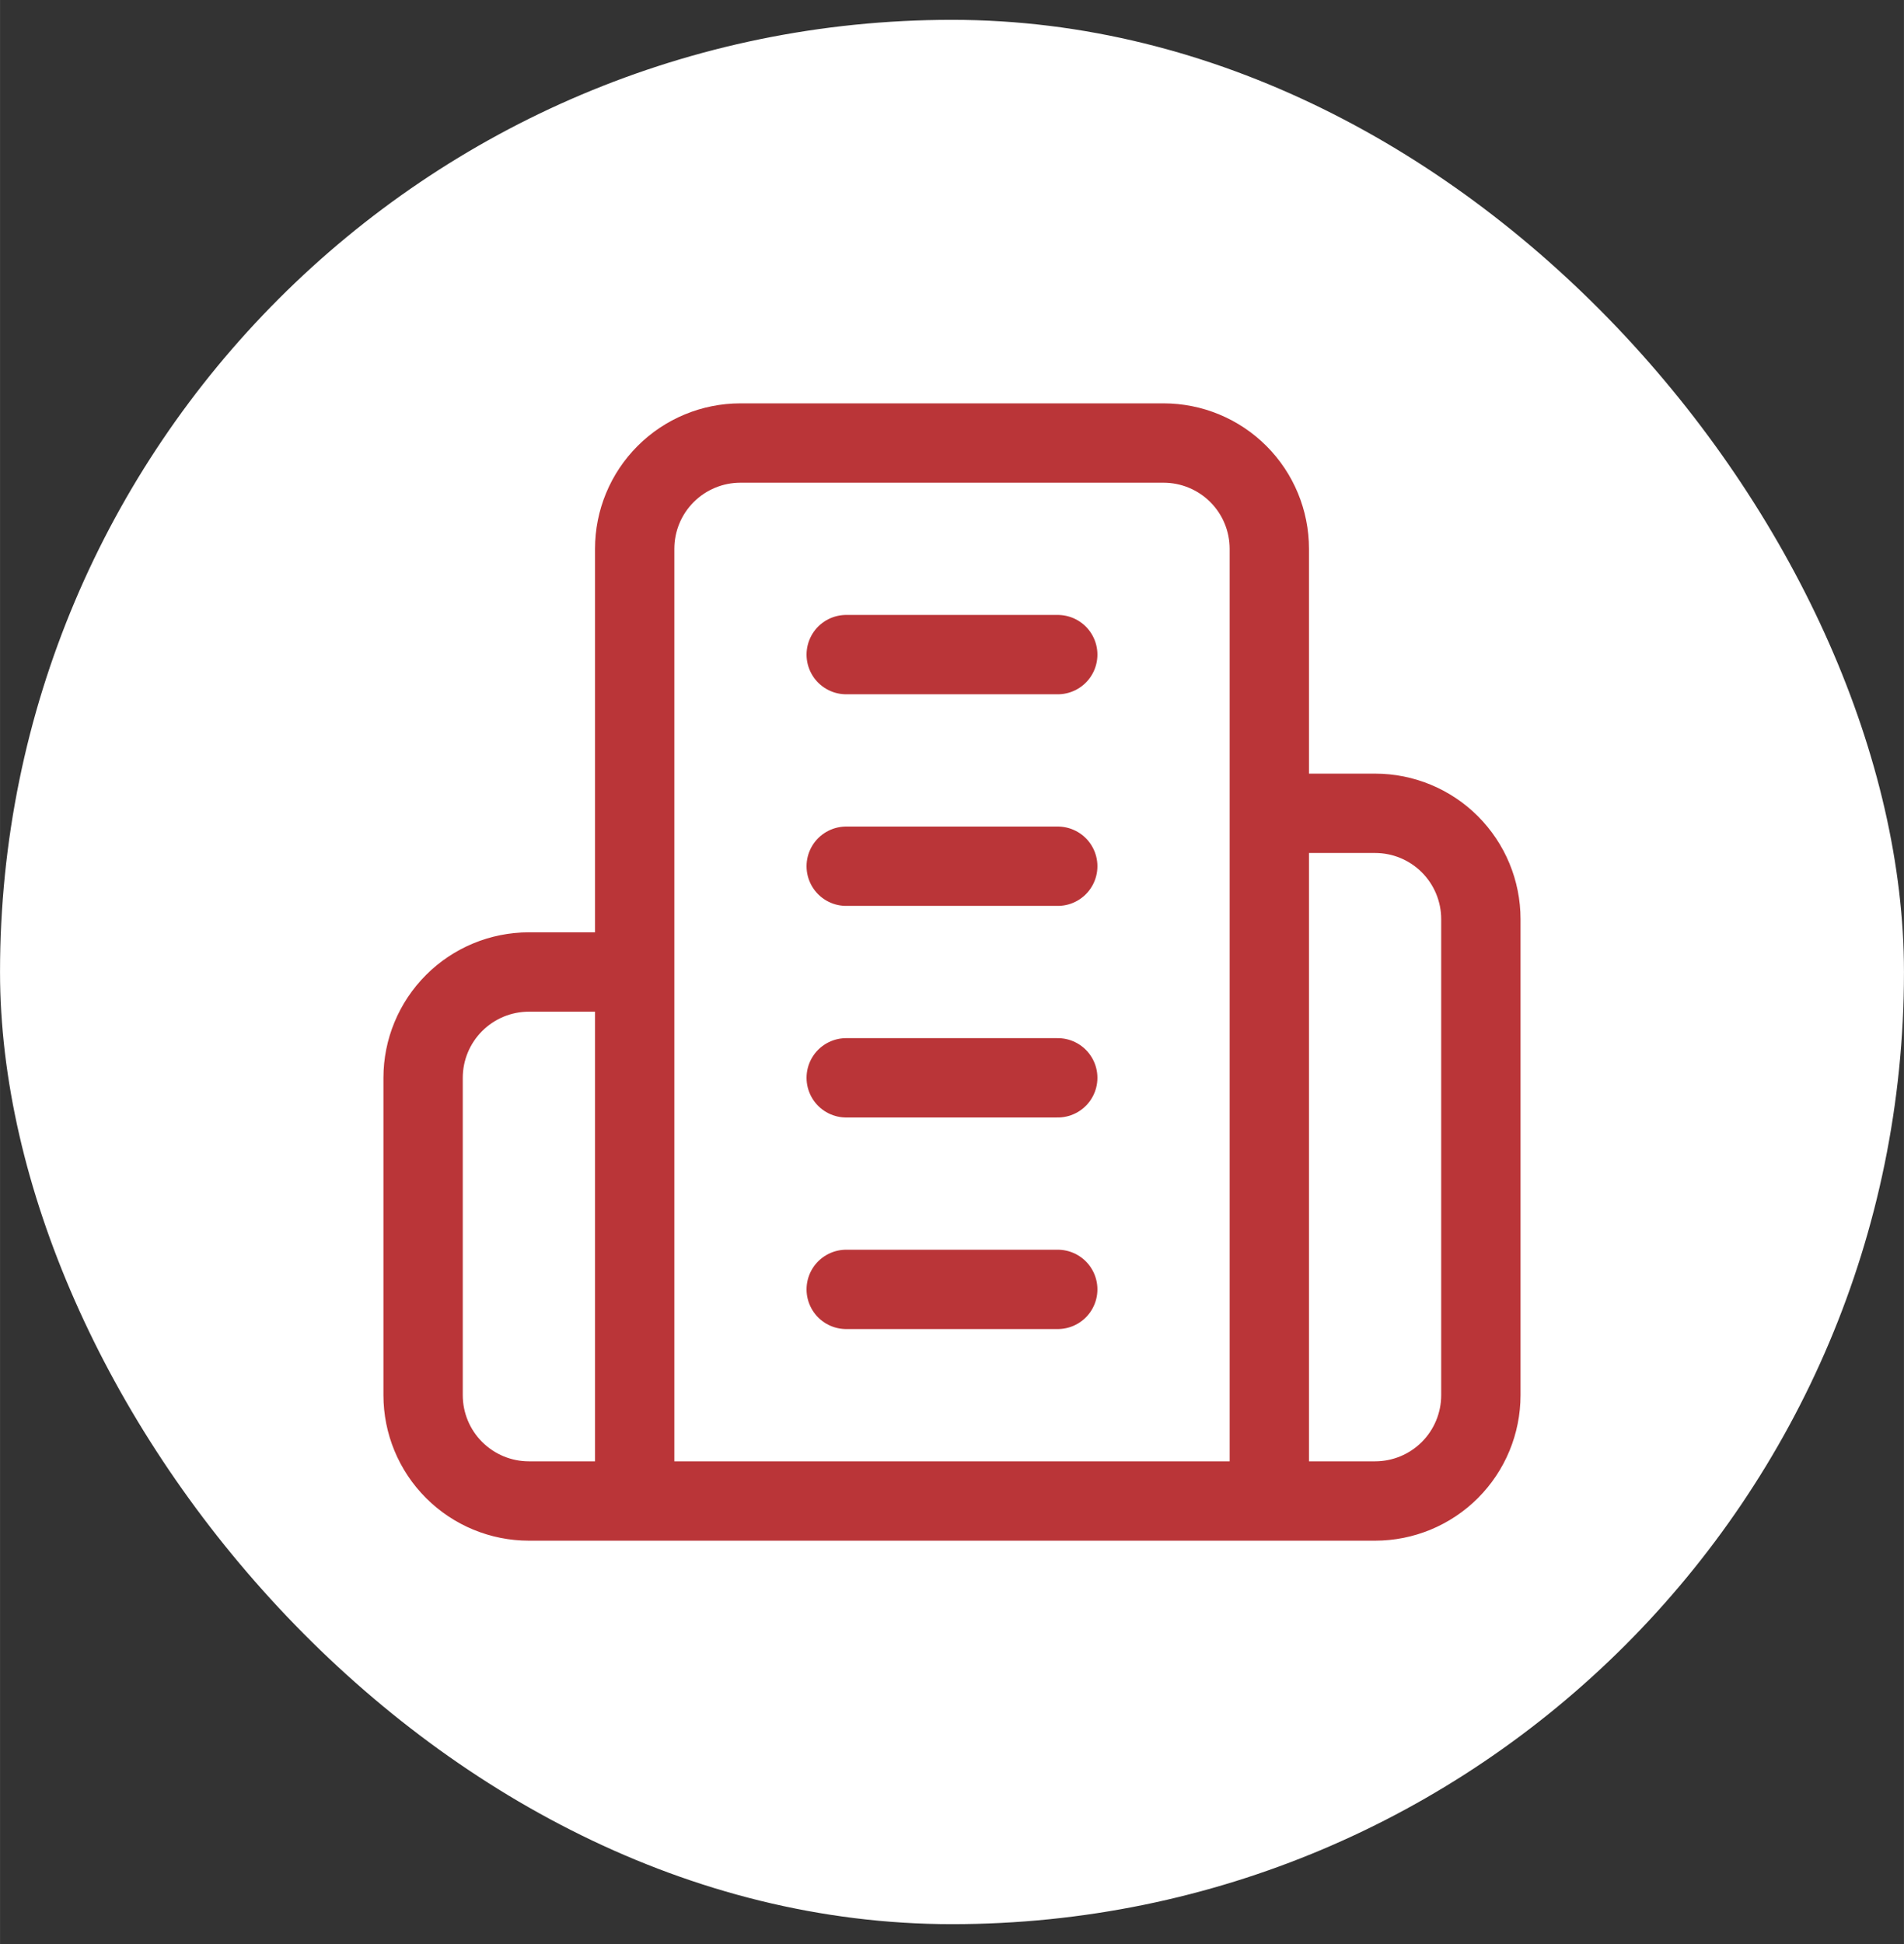 <svg xmlns:xlink="http://www.w3.org/1999/xlink" width="100" height="102.08" viewBox="0 0 48 49" fill="none" xmlns="http://www.w3.org/2000/svg">
<rect x="0" y="0" width="48" height="49" fill="#333333" stroke="none"/>
<rect y="0.5" width="48" height="48" rx="24" fill="#FFFFFF"></rect>
<path d="M16 37.834V13.834C16 13.126 16.281 12.448 16.781 11.948C17.281 11.448 17.959 11.167 18.666 11.167H29.333C30.04 11.167 30.719 11.448 31.219 11.948C31.719 12.448 32 13.126 32 13.834V37.834M16 37.834H32M16 37.834H13.333C12.626 37.834 11.948 37.553 11.448 37.053C10.947 36.553 10.666 35.874 10.666 35.167V27.167C10.666 26.46 10.947 25.782 11.448 25.281C11.948 24.781 12.626 24.5 13.333 24.5H16M32 37.834H34.666C35.374 37.834 36.052 37.553 36.552 37.053C37.052 36.553 37.333 35.874 37.333 35.167V23.167C37.333 22.46 37.052 21.782 36.552 21.281C36.052 20.781 35.374 20.5 34.666 20.5H32M21.333 16.5H26.666M21.333 21.834H26.666M21.333 27.167H26.666M21.333 32.5H26.666" stroke="#BA3538" stroke-width="2px" stroke-linecap="round" stroke-linejoin="round" fill="none"></path>
</svg>